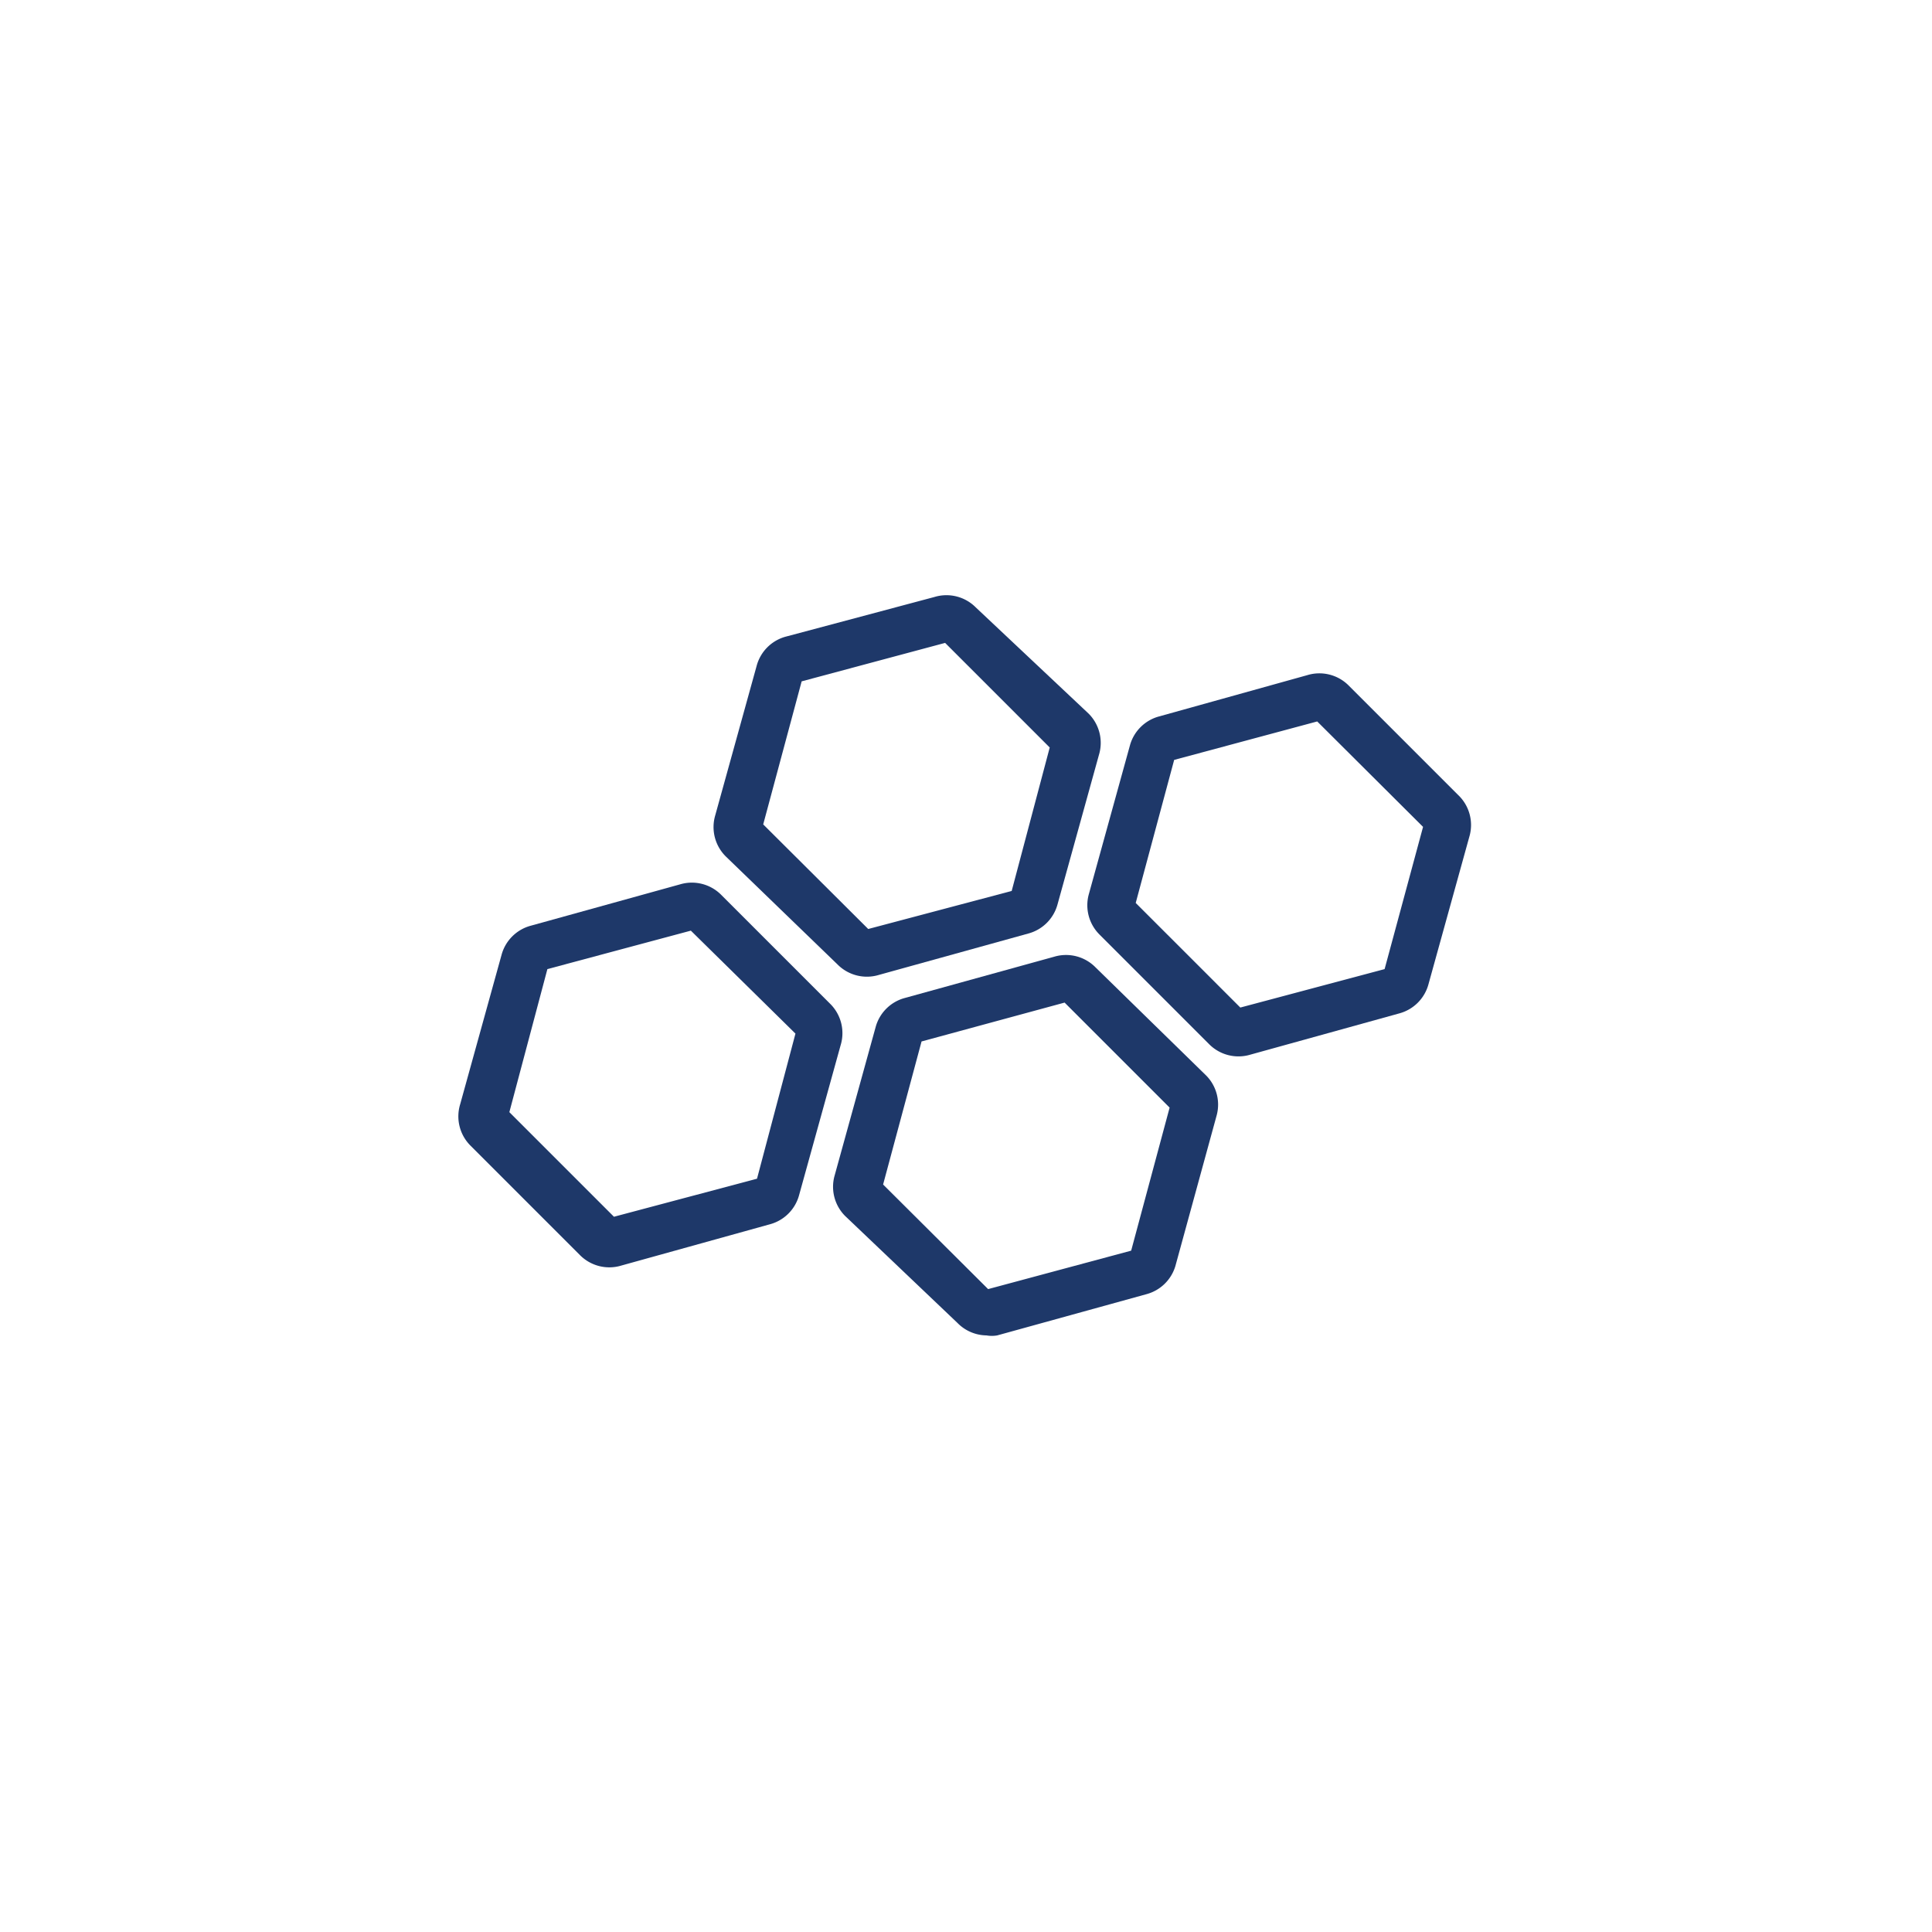 <svg xmlns="http://www.w3.org/2000/svg" viewBox="0 0 46.73 46.73"><defs><style>.cls-1{fill:#1e3869;}.cls-2{fill:none;}</style></defs><g id="Layer_2" data-name="Layer 2"><g id="Layer_1-2" data-name="Layer 1"><g id="Layer_2-2" data-name="Layer 2"><g id="Layer_1-2-2" data-name="Layer 1-2"><path class="cls-1" d="M20.26,23.33a1,1,0,0,0,1,.25l3.61-1a1,1,0,0,0,.71-.71l1-3.61a1,1,0,0,0-.25-1L23.6,14.69a1,1,0,0,0-1-.25L19,15.4a1,1,0,0,0-.7.71l-1,3.61a1,1,0,0,0,.26,1Zm-.87-6.85,3.47-.93,2.53,2.53-.92,3.47L21,22.47l-2.54-2.53Z"/><path class="cls-1" d="M35.27,19.23l-2.65-2.65a1,1,0,0,0-1-.25l-3.59,1a1,1,0,0,0-.7.7l-1,3.62a1,1,0,0,0,.26.95l2.65,2.65a1,1,0,0,0,1,.26l3.61-1a1,1,0,0,0,.7-.7l1-3.61A1,1,0,0,0,35.27,19.23Zm-1.78,4.21L30,24.37l-2.53-2.53.93-3.46,3.46-.93L34.42,20Z"/><path class="cls-1" d="M26.5,23.4a1,1,0,0,0-1-.26l-3.62,1a1,1,0,0,0-.7.7l-1,3.62a1,1,0,0,0,.26.95L23.16,32a1,1,0,0,0,.7.3.75.75,0,0,0,.26,0l3.62-1a1,1,0,0,0,.69-.68l1-3.65a1,1,0,0,0-.25-.95Zm.86,6.85-3.46.93-2.54-2.53.93-3.46,3.46-.94,2.54,2.54Z"/><path class="cls-1" d="M20.1,24.3l-2.65-2.65a1,1,0,0,0-1-.26l-3.61,1a1,1,0,0,0-.71.71l-1,3.61a1,1,0,0,0,.25,1l2.65,2.65a1,1,0,0,0,1,.25l3.6-1a1,1,0,0,0,.7-.71l1-3.61A1,1,0,0,0,20.1,24.3Zm-1.79,4.21-3.46.92L12.32,26.9l.92-3.46,3.47-.93L19.24,25Z"/></g></g><circle class="cls-2" cx="23.37" cy="23.37" r="23.37"/></g></g></svg>